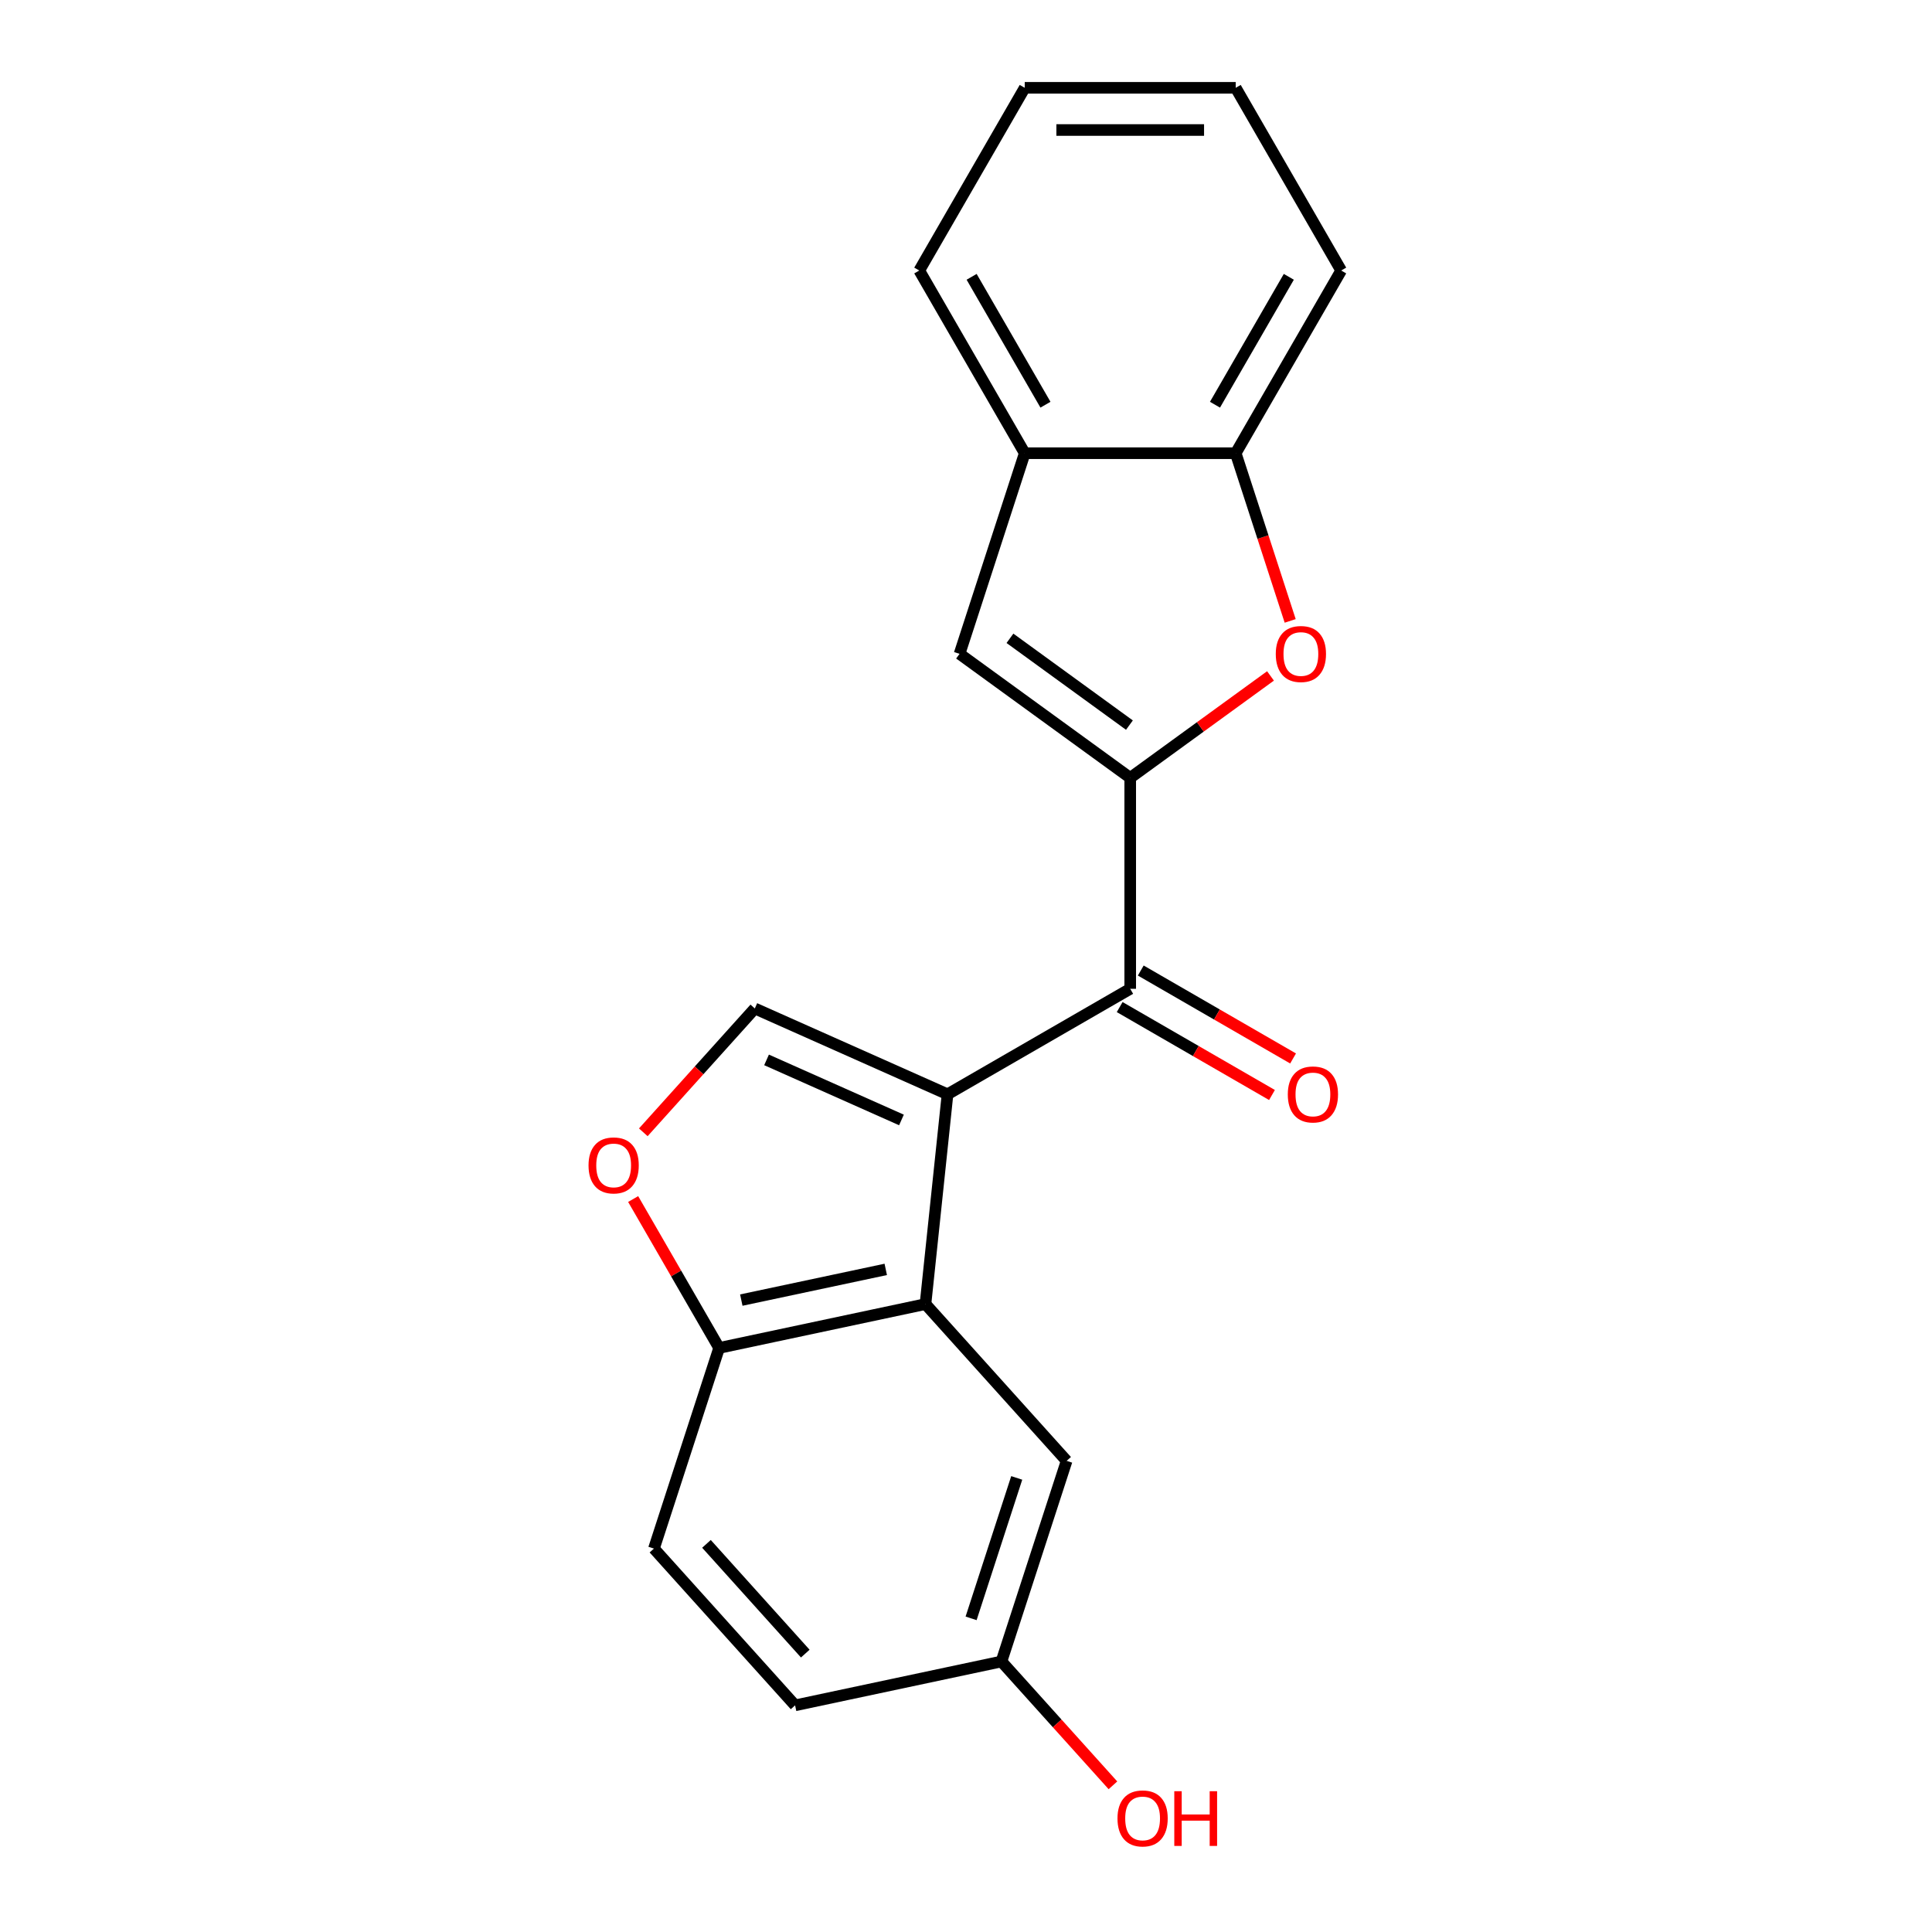 <?xml version='1.0' encoding='iso-8859-1'?>
<svg version='1.1' baseProfile='full'
              xmlns='http://www.w3.org/2000/svg'
                      xmlns:rdkit='http://www.rdkit.org/xml'
                      xmlns:xlink='http://www.w3.org/1999/xlink'
                  xml:space='preserve'
width='1000px' height='1000px' viewBox='0 0 1000 1000'>
<!-- END OF HEADER -->
<rect style='opacity:1.0;fill:#FFFFFF;stroke:none' width='1000' height='1000' x='0' y='0'> </rect>
<path class='bond-1' d='M 490.438,566.398 L 585.001,511.802' style='fill:none;fill-rule:evenodd;stroke:#000000;stroke-width:6px;stroke-linecap:butt;stroke-linejoin:miter;stroke-opacity:1' />
<path class='bond-2' d='M 490.438,566.398 L 479.024,674.992' style='fill:none;fill-rule:evenodd;stroke:#000000;stroke-width:6px;stroke-linecap:butt;stroke-linejoin:miter;stroke-opacity:1' />
<path class='bond-4' d='M 490.438,566.398 L 390.686,521.985' style='fill:none;fill-rule:evenodd;stroke:#000000;stroke-width:6px;stroke-linecap:butt;stroke-linejoin:miter;stroke-opacity:1' />
<path class='bond-4' d='M 466.593,579.686 L 396.767,548.598' style='fill:none;fill-rule:evenodd;stroke:#000000;stroke-width:6px;stroke-linecap:butt;stroke-linejoin:miter;stroke-opacity:1' />
<path class='bond-0' d='M 585.001,402.61 L 585.001,511.802' style='fill:none;fill-rule:evenodd;stroke:#000000;stroke-width:6px;stroke-linecap:butt;stroke-linejoin:miter;stroke-opacity:1' />
<path class='bond-3' d='M 585.001,402.61 L 621.305,376.233' style='fill:none;fill-rule:evenodd;stroke:#000000;stroke-width:6px;stroke-linecap:butt;stroke-linejoin:miter;stroke-opacity:1' />
<path class='bond-3' d='M 621.305,376.233 L 657.609,349.857' style='fill:none;fill-rule:evenodd;stroke:#FF0000;stroke-width:6px;stroke-linecap:butt;stroke-linejoin:miter;stroke-opacity:1' />
<path class='bond-5' d='M 585.001,402.61 L 496.663,338.428' style='fill:none;fill-rule:evenodd;stroke:#000000;stroke-width:6px;stroke-linecap:butt;stroke-linejoin:miter;stroke-opacity:1' />
<path class='bond-5' d='M 584.587,375.315 L 522.75,330.388' style='fill:none;fill-rule:evenodd;stroke:#000000;stroke-width:6px;stroke-linecap:butt;stroke-linejoin:miter;stroke-opacity:1' />
<path class='bond-11' d='M 579.542,521.258 L 618.958,544.015' style='fill:none;fill-rule:evenodd;stroke:#000000;stroke-width:6px;stroke-linecap:butt;stroke-linejoin:miter;stroke-opacity:1' />
<path class='bond-11' d='M 618.958,544.015 L 658.375,566.772' style='fill:none;fill-rule:evenodd;stroke:#FF0000;stroke-width:6px;stroke-linecap:butt;stroke-linejoin:miter;stroke-opacity:1' />
<path class='bond-11' d='M 590.461,502.345 L 629.877,525.103' style='fill:none;fill-rule:evenodd;stroke:#000000;stroke-width:6px;stroke-linecap:butt;stroke-linejoin:miter;stroke-opacity:1' />
<path class='bond-11' d='M 629.877,525.103 L 669.294,547.86' style='fill:none;fill-rule:evenodd;stroke:#FF0000;stroke-width:6px;stroke-linecap:butt;stroke-linejoin:miter;stroke-opacity:1' />
<path class='bond-9' d='M 479.024,674.992 L 372.219,697.694' style='fill:none;fill-rule:evenodd;stroke:#000000;stroke-width:6px;stroke-linecap:butt;stroke-linejoin:miter;stroke-opacity:1' />
<path class='bond-9' d='M 458.463,657.036 L 383.699,672.927' style='fill:none;fill-rule:evenodd;stroke:#000000;stroke-width:6px;stroke-linecap:butt;stroke-linejoin:miter;stroke-opacity:1' />
<path class='bond-10' d='M 479.024,674.992 L 552.088,756.137' style='fill:none;fill-rule:evenodd;stroke:#000000;stroke-width:6px;stroke-linecap:butt;stroke-linejoin:miter;stroke-opacity:1' />
<path class='bond-7' d='M 667.799,321.379 L 653.698,277.98' style='fill:none;fill-rule:evenodd;stroke:#FF0000;stroke-width:6px;stroke-linecap:butt;stroke-linejoin:miter;stroke-opacity:1' />
<path class='bond-7' d='M 653.698,277.98 L 639.597,234.581' style='fill:none;fill-rule:evenodd;stroke:#000000;stroke-width:6px;stroke-linecap:butt;stroke-linejoin:miter;stroke-opacity:1' />
<path class='bond-6' d='M 390.686,521.985 L 361.83,554.033' style='fill:none;fill-rule:evenodd;stroke:#000000;stroke-width:6px;stroke-linecap:butt;stroke-linejoin:miter;stroke-opacity:1' />
<path class='bond-6' d='M 361.83,554.033 L 332.974,586.081' style='fill:none;fill-rule:evenodd;stroke:#FF0000;stroke-width:6px;stroke-linecap:butt;stroke-linejoin:miter;stroke-opacity:1' />
<path class='bond-8' d='M 496.663,338.428 L 530.405,234.581' style='fill:none;fill-rule:evenodd;stroke:#000000;stroke-width:6px;stroke-linecap:butt;stroke-linejoin:miter;stroke-opacity:1' />
<path class='bond-20' d='M 327.72,620.621 L 349.969,659.157' style='fill:none;fill-rule:evenodd;stroke:#FF0000;stroke-width:6px;stroke-linecap:butt;stroke-linejoin:miter;stroke-opacity:1' />
<path class='bond-20' d='M 349.969,659.157 L 372.219,697.694' style='fill:none;fill-rule:evenodd;stroke:#000000;stroke-width:6px;stroke-linecap:butt;stroke-linejoin:miter;stroke-opacity:1' />
<path class='bond-16' d='M 639.597,234.581 L 694.193,140.018' style='fill:none;fill-rule:evenodd;stroke:#000000;stroke-width:6px;stroke-linecap:butt;stroke-linejoin:miter;stroke-opacity:1' />
<path class='bond-16' d='M 628.874,209.477 L 667.091,143.283' style='fill:none;fill-rule:evenodd;stroke:#000000;stroke-width:6px;stroke-linecap:butt;stroke-linejoin:miter;stroke-opacity:1' />
<path class='bond-22' d='M 639.597,234.581 L 530.405,234.581' style='fill:none;fill-rule:evenodd;stroke:#000000;stroke-width:6px;stroke-linecap:butt;stroke-linejoin:miter;stroke-opacity:1' />
<path class='bond-17' d='M 530.405,234.581 L 475.809,140.018' style='fill:none;fill-rule:evenodd;stroke:#000000;stroke-width:6px;stroke-linecap:butt;stroke-linejoin:miter;stroke-opacity:1' />
<path class='bond-17' d='M 541.128,209.477 L 502.911,143.283' style='fill:none;fill-rule:evenodd;stroke:#000000;stroke-width:6px;stroke-linecap:butt;stroke-linejoin:miter;stroke-opacity:1' />
<path class='bond-12' d='M 372.219,697.694 L 338.476,801.542' style='fill:none;fill-rule:evenodd;stroke:#000000;stroke-width:6px;stroke-linecap:butt;stroke-linejoin:miter;stroke-opacity:1' />
<path class='bond-13' d='M 552.088,756.137 L 518.346,859.985' style='fill:none;fill-rule:evenodd;stroke:#000000;stroke-width:6px;stroke-linecap:butt;stroke-linejoin:miter;stroke-opacity:1' />
<path class='bond-13' d='M 526.257,764.966 L 502.638,837.659' style='fill:none;fill-rule:evenodd;stroke:#000000;stroke-width:6px;stroke-linecap:butt;stroke-linejoin:miter;stroke-opacity:1' />
<path class='bond-21' d='M 338.476,801.542 L 411.54,882.687' style='fill:none;fill-rule:evenodd;stroke:#000000;stroke-width:6px;stroke-linecap:butt;stroke-linejoin:miter;stroke-opacity:1' />
<path class='bond-21' d='M 365.665,799.101 L 416.81,855.902' style='fill:none;fill-rule:evenodd;stroke:#000000;stroke-width:6px;stroke-linecap:butt;stroke-linejoin:miter;stroke-opacity:1' />
<path class='bond-14' d='M 518.346,859.985 L 411.54,882.687' style='fill:none;fill-rule:evenodd;stroke:#000000;stroke-width:6px;stroke-linecap:butt;stroke-linejoin:miter;stroke-opacity:1' />
<path class='bond-15' d='M 518.346,859.985 L 547.202,892.033' style='fill:none;fill-rule:evenodd;stroke:#000000;stroke-width:6px;stroke-linecap:butt;stroke-linejoin:miter;stroke-opacity:1' />
<path class='bond-15' d='M 547.202,892.033 L 576.058,924.08' style='fill:none;fill-rule:evenodd;stroke:#FF0000;stroke-width:6px;stroke-linecap:butt;stroke-linejoin:miter;stroke-opacity:1' />
<path class='bond-18' d='M 694.193,140.018 L 639.597,45.455' style='fill:none;fill-rule:evenodd;stroke:#000000;stroke-width:6px;stroke-linecap:butt;stroke-linejoin:miter;stroke-opacity:1' />
<path class='bond-19' d='M 475.809,140.018 L 530.405,45.455' style='fill:none;fill-rule:evenodd;stroke:#000000;stroke-width:6px;stroke-linecap:butt;stroke-linejoin:miter;stroke-opacity:1' />
<path class='bond-23' d='M 639.597,45.455 L 530.405,45.455' style='fill:none;fill-rule:evenodd;stroke:#000000;stroke-width:6px;stroke-linecap:butt;stroke-linejoin:miter;stroke-opacity:1' />
<path class='bond-23' d='M 623.218,67.293 L 546.784,67.293' style='fill:none;fill-rule:evenodd;stroke:#000000;stroke-width:6px;stroke-linecap:butt;stroke-linejoin:miter;stroke-opacity:1' />
<path  class='atom-4' d='M 660.339 338.508
Q 660.339 331.708, 663.699 327.908
Q 667.059 324.108, 673.339 324.108
Q 679.619 324.108, 682.979 327.908
Q 686.339 331.708, 686.339 338.508
Q 686.339 345.388, 682.939 349.308
Q 679.539 353.188, 673.339 353.188
Q 667.099 353.188, 663.699 349.308
Q 660.339 345.428, 660.339 338.508
M 673.339 349.988
Q 677.659 349.988, 679.979 347.108
Q 682.339 344.188, 682.339 338.508
Q 682.339 332.948, 679.979 330.148
Q 677.659 327.308, 673.339 327.308
Q 669.019 327.308, 666.659 330.108
Q 664.339 332.908, 664.339 338.508
Q 664.339 344.228, 666.659 347.108
Q 669.019 349.988, 673.339 349.988
' fill='#FF0000'/>
<path  class='atom-7' d='M 304.623 603.211
Q 304.623 596.411, 307.983 592.611
Q 311.343 588.811, 317.623 588.811
Q 323.903 588.811, 327.263 592.611
Q 330.623 596.411, 330.623 603.211
Q 330.623 610.091, 327.223 614.011
Q 323.823 617.891, 317.623 617.891
Q 311.383 617.891, 307.983 614.011
Q 304.623 610.131, 304.623 603.211
M 317.623 614.691
Q 321.943 614.691, 324.263 611.811
Q 326.623 608.891, 326.623 603.211
Q 326.623 597.651, 324.263 594.851
Q 321.943 592.011, 317.623 592.011
Q 313.303 592.011, 310.943 594.811
Q 308.623 597.611, 308.623 603.211
Q 308.623 608.931, 310.943 611.811
Q 313.303 614.691, 317.623 614.691
' fill='#FF0000'/>
<path  class='atom-12' d='M 666.564 566.478
Q 666.564 559.678, 669.924 555.878
Q 673.284 552.078, 679.564 552.078
Q 685.844 552.078, 689.204 555.878
Q 692.564 559.678, 692.564 566.478
Q 692.564 573.358, 689.164 577.278
Q 685.764 581.158, 679.564 581.158
Q 673.324 581.158, 669.924 577.278
Q 666.564 573.398, 666.564 566.478
M 679.564 577.958
Q 683.884 577.958, 686.204 575.078
Q 688.564 572.158, 688.564 566.478
Q 688.564 560.918, 686.204 558.118
Q 683.884 555.278, 679.564 555.278
Q 675.244 555.278, 672.884 558.078
Q 670.564 560.878, 670.564 566.478
Q 670.564 572.198, 672.884 575.078
Q 675.244 577.958, 679.564 577.958
' fill='#FF0000'/>
<path  class='atom-16' d='M 578.41 941.21
Q 578.41 934.41, 581.77 930.61
Q 585.13 926.81, 591.41 926.81
Q 597.69 926.81, 601.05 930.61
Q 604.41 934.41, 604.41 941.21
Q 604.41 948.09, 601.01 952.01
Q 597.61 955.89, 591.41 955.89
Q 585.17 955.89, 581.77 952.01
Q 578.41 948.13, 578.41 941.21
M 591.41 952.69
Q 595.73 952.69, 598.05 949.81
Q 600.41 946.89, 600.41 941.21
Q 600.41 935.65, 598.05 932.85
Q 595.73 930.01, 591.41 930.01
Q 587.09 930.01, 584.73 932.81
Q 582.41 935.61, 582.41 941.21
Q 582.41 946.93, 584.73 949.81
Q 587.09 952.69, 591.41 952.69
' fill='#FF0000'/>
<path  class='atom-16' d='M 607.81 927.13
L 611.65 927.13
L 611.65 939.17
L 626.13 939.17
L 626.13 927.13
L 629.97 927.13
L 629.97 955.45
L 626.13 955.45
L 626.13 942.37
L 611.65 942.37
L 611.65 955.45
L 607.81 955.45
L 607.81 927.13
' fill='#FF0000'/>
</svg>
